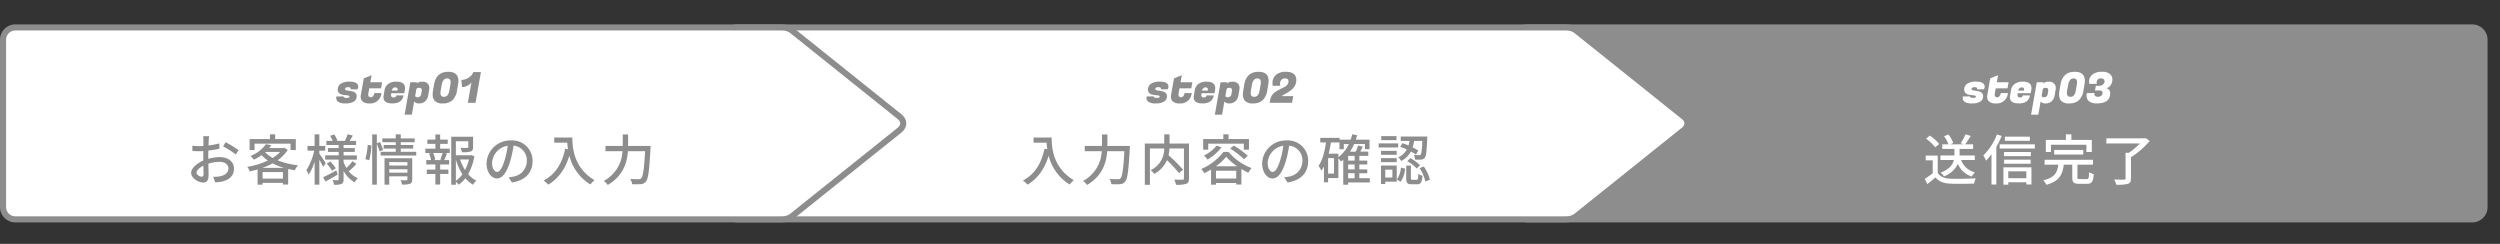 <svg xmlns="http://www.w3.org/2000/svg" width="820.078" height="80" viewBox="0 0 820.078 80">
  <rect x="0" y="0" width="820.078" height="80" fill="#333333" stroke="none"/>
  <g id="_pc_alt_step2入力内容の確認_" data-name="【pc】&lt;alt=&quot;step2入力内容の確認&quot;&gt;" transform="translate(-0.922 8)">
    <rect id="長方形_2131" data-name="長方形 2131" width="820" height="80" transform="translate(1 -8)" fill="none"/>
    <g id="ol">
      <g id="パス_19136" data-name="パス 19136" transform="translate(496.97)" fill="#8d8d8d">
        <path d="M 314.953 63.954 L 5 63.954 C 2.794 63.954 1 62.16 1 59.954 L 1 5 C 1 2.794 2.794 1 5 1 L 314.953 1 C 317.159 1 318.953 2.794 318.953 5 L 318.953 59.954 C 318.953 62.16 317.159 63.954 314.953 63.954 Z" stroke="none"/>
        <path d="M 5 2 C 3.346 2 2 3.346 2 5 L 2 59.954 C 2 61.609 3.346 62.954 5 62.954 L 314.953 62.954 C 316.608 62.954 317.953 61.609 317.953 59.954 L 317.953 5 C 317.953 3.346 316.608 2 314.953 2 L 5 2 M 5 -1.52587890625e-05 L 314.953 -1.52587890625e-05 C 317.715 -1.52587890625e-05 319.953 2.239 319.953 5 L 319.953 59.954 C 319.953 62.716 317.715 64.954 314.953 64.954 L 5 64.954 C 2.239 64.954 -3.0517578125e-05 62.716 -3.0517578125e-05 59.954 L -3.0517578125e-05 5 C -3.0517578125e-05 2.239 2.239 -1.52587890625e-05 5 -1.52587890625e-05 Z" stroke="none" fill="#8d8d8d"/>
      </g>
      <path id="パス_19135" data-name="パス 19135" d="M126.546,14.322V12.828h-5V10.686h4.446V9.174h-2.61A30.5,30.5,0,0,0,125.2,6.42l-1.71-.54A15.4,15.4,0,0,1,121.9,8.814l1.026.36h-4.446l.99-.432a9.6,9.6,0,0,0-1.6-2.808l-1.422.594a10.241,10.241,0,0,1,1.458,2.646h-2.052v1.512h4v2.142h-4.59v1.494h4.41c-.342,1.44-1.386,3.006-4.338,4.158a5.257,5.257,0,0,1,1.1,1.206,8.242,8.242,0,0,0,4.554-4.1,7.328,7.328,0,0,0,4.536,4.158,6.219,6.219,0,0,1,1.08-1.4,6.332,6.332,0,0,1-4.554-4.014ZM114.864,9.066a13.727,13.727,0,0,0-3.078-2.754L110.544,7.32a13.523,13.523,0,0,1,3.006,2.844Zm-.486,3.816h-3.942V14.43h2.3v4.23a27.133,27.133,0,0,1-2.61,1.854l.864,1.728c.936-.774,1.8-1.494,2.646-2.232,1.134,1.386,2.682,1.98,4.968,2.07,2.052.09,5.67.054,7.7-.036a7.625,7.625,0,0,1,.558-1.71c-2.25.144-6.246.2-8.244.126-1.98-.072-3.456-.648-4.248-1.89ZM144.6,6.672h-8.208v1.35H144.6Zm-10.8-.738a19.366,19.366,0,0,1-4.464,6.894,15.882,15.882,0,0,1,.918,1.692,21.055,21.055,0,0,0,1.764-2.088v9.936H133.6V10.02a28.705,28.705,0,0,0,1.764-3.582Zm9.648,12.1v2.25h-5.922V18.03ZM135.924,22.4h1.6V21.63h5.922v.72h1.674V16.716h-9.2Zm.216-6.858h8.73V14.214h-8.73Zm8.784-3.852H136.14v1.35h8.784ZM134.7,9.174V10.56h11.538V9.174Zm16.83.144h11.61v2.376h1.782V7.734h-6.7V5.9h-1.782V7.734h-6.606v3.96h1.692Zm10.584,3.2V11.01h-9.522v1.512Zm-1.1,8.064c-.684,0-.81-.09-.81-.612V15.852H165.3v-1.6H149.442v1.6h4.482c-.306,2.484-1.1,4.23-4.914,5.13a4.57,4.57,0,0,1,.972,1.476c4.32-1.17,5.346-3.42,5.742-6.606h2.79v4.14c0,1.638.45,2.142,2.286,2.142h2.556c1.53,0,2-.666,2.2-3.168a5.3,5.3,0,0,1-1.53-.648c-.054,1.98-.162,2.268-.81,2.268ZM182.58,7.122l-.378.09h-12.51V8.886h11.016a22.5,22.5,0,0,1-3.654,3.078h-1.062v8.388c0,.306-.126.4-.5.4-.414.018-1.818.018-3.222-.036a7.541,7.541,0,0,1,.684,1.71,14.158,14.158,0,0,0,3.762-.27c.774-.27,1.044-.756,1.044-1.782V13.4a26.163,26.163,0,0,0,6.156-5.328Z" transform="translate(522.178 30.167)" fill="#fff"/>
      <path id="パス_19134" data-name="パス 19134" d="M117.541,9.722a1.439,1.439,0,0,1-.28.854h-2.3a.328.328,0,0,0,.112-.28.355.355,0,0,0-.224-.315,1.218,1.218,0,0,0-.574-.119q-1.05,0-1.05.644,0,.252.392.364a6.419,6.419,0,0,0,.952.182,10.457,10.457,0,0,1,1.12.2,1.958,1.958,0,0,1,.952.525,1.419,1.419,0,0,1,.392,1.05,1.969,1.969,0,0,1-.931,1.764,5.012,5.012,0,0,1-2.709.6,4.074,4.074,0,0,1-2.492-.574,1.491,1.491,0,0,1-.56-1.232,2.657,2.657,0,0,1,.042-.462l2.338-.028q-.028.2.231.343a1.578,1.578,0,0,0,.763.147,1.839,1.839,0,0,0,.728-.105.4.4,0,0,0,.224-.4q0-.2-.392-.273t-.959-.133a9.551,9.551,0,0,1-1.134-.182,1.865,1.865,0,0,1-.959-.532,1.467,1.467,0,0,1-.392-1.064,2.244,2.244,0,0,1,.987-1.96,4.969,4.969,0,0,1,2.849-.686Q117.541,8.056,117.541,9.722Zm3.682,5.474a3.175,3.175,0,0,1-2.338-.728,1.93,1.93,0,0,1-.532-1.428,3.844,3.844,0,0,1,.056-.63l.952-5.418,2.562-1.064-.406,2.338h3.864l-.35,1.974h-3.864l-.28,1.582a2.337,2.337,0,0,0-.056.476q0,.882.84.882a.922.922,0,0,0,.749-.378,2.216,2.216,0,0,0,.413-1.008h2.324A3.637,3.637,0,0,1,121.223,15.2Zm7.518,0q-2.912,0-2.912-2.016a3.525,3.525,0,0,1,.056-.6l.294-1.736a3.094,3.094,0,0,1,1.239-2.065,4.443,4.443,0,0,1,2.653-.721q2.814,0,2.814,2.128a4.441,4.441,0,0,1-.056.672l-.168.994h-4.27l-.056.322a1.886,1.886,0,0,0-.028.308q0,.77.91.77a.838.838,0,0,0,.574-.21.8.8,0,0,0,.28-.49l2.324.028Q131.933,15.2,128.741,15.2Zm1.68-4.2a1.934,1.934,0,0,0,.056-.441.638.638,0,0,0-.182-.413.73.73,0,0,0-.581-.21,1.131,1.131,0,0,0-.728.266,1.4,1.4,0,0,0-.455.8ZM138.5,8.084a2.282,2.282,0,0,1,1.974.756,2.12,2.12,0,0,1,.392,1.316,3.641,3.641,0,0,1-.07.686l-.28,1.638a3.4,3.4,0,0,1-1.022,2.023,2.851,2.851,0,0,1-1.96.693,1.9,1.9,0,0,1-1.638-.63l-.756,4.326h-2.38l1.876-10.626h2.156l-.07.378A2.653,2.653,0,0,1,138.5,8.084Zm-1.456,5.1a1.189,1.189,0,0,0,.728-.252,1.131,1.131,0,0,0,.42-.756l.182-1.05a1.828,1.828,0,0,0,.028-.35.724.724,0,0,0-.812-.686,1.059,1.059,0,0,0-.952.35l-.42,2.352A.832.832,0,0,0,137.043,13.18Zm10.052-8.358q3.3,0,3.3,2.968a7.223,7.223,0,0,1-.112,1.2l-.336,1.96a5.431,5.431,0,0,1-1.505,3.192,4.5,4.5,0,0,1-3.164,1.05,3.277,3.277,0,0,1-2.793-1.036,3.227,3.227,0,0,1-.518-1.932,7.94,7.94,0,0,1,.112-1.274l.336-1.96Q143.147,4.822,147.095,4.822Zm-2.576,6.972q0,1.232,1.134,1.232a1.507,1.507,0,0,0,1.141-.462,3.266,3.266,0,0,0,.651-1.666l.322-1.848a4.553,4.553,0,0,0,.084-.8q0-1.26-1.12-1.26-1.428.028-1.792,2.058L144.6,10.9A5.709,5.709,0,0,0,144.519,11.794Zm9.758-3.43a1.321,1.321,0,0,0,.07.42h-2.478a2.528,2.528,0,0,1-.07-.658A2.934,2.934,0,0,1,152.9,5.711a4.967,4.967,0,0,1,3.178-.889,3.9,3.9,0,0,1,2.506.693,2.326,2.326,0,0,1,.854,1.911,3.083,3.083,0,0,1-.658,1.876,1.878,1.878,0,0,1-1.512.882v.042a1.307,1.307,0,0,1,1.05.462,1.8,1.8,0,0,1,.392,1.2q0,3.3-4.4,3.3a3.764,3.764,0,0,1-2.7-.84,2.251,2.251,0,0,1-.644-1.708,4.571,4.571,0,0,1,.084-.84h2.52a1.645,1.645,0,0,0-.028.294q0,.924,1.2.924a1.546,1.546,0,0,0,1.05-.364,1.14,1.14,0,0,0,.42-.9q0-.812-1.064-.812h-1.414l.28-1.526h1.12a1.835,1.835,0,0,0,1.225-.455,1.277,1.277,0,0,0,.5-.959.927.927,0,0,0-.315-.77,1.467,1.467,0,0,0-.931-.252,1.31,1.31,0,0,0-.98.371A1.367,1.367,0,0,0,154.277,8.364Z" transform="translate(534.416 10.728)" fill="#fff"/>
      <g id="パス_19133" data-name="パス 19133" transform="translate(237.732)" fill="#fff">
        <path d="M 276.373 63.955 L 5 63.955 C 2.795 63.955 1 62.16 1 59.954 L 1 5 C 1 2.795 2.795 1 5 1 L 276.373 1 C 276.452 1 276.534 1.002 276.614 1.007 L 276.669 1.01 L 276.724 1.008 C 276.826 1.003 276.929 1 277.031 1 C 278.275 1 279.442 1.386 280.317 2.087 L 315.559 30.299 C 316.314 30.903 316.729 31.677 316.729 32.477 C 316.729 33.278 316.314 34.052 315.559 34.656 L 280.317 62.868 C 279.442 63.569 278.275 63.955 277.031 63.955 C 276.93 63.955 276.826 63.952 276.724 63.947 L 276.669 63.944 L 276.615 63.948 C 276.533 63.952 276.452 63.955 276.373 63.955 Z" stroke="none"/>
        <path d="M 276.373 62.955 C 276.432 62.955 276.494 62.953 276.556 62.949 L 276.665 62.943 L 276.774 62.948 C 276.86 62.953 276.946 62.955 277.031 62.955 C 278.048 62.955 278.994 62.647 279.692 62.088 L 314.934 33.875 C 315.447 33.465 315.729 32.968 315.729 32.477 C 315.729 31.987 315.447 31.49 314.934 31.08 L 279.693 2.867 C 278.994 2.308 278.048 2 277.031 2 C 276.946 2 276.859 2.002 276.775 2.006 L 276.665 2.012 L 276.555 2.005 C 276.494 2.002 276.433 2 276.373 2 L 5 2 C 3.346 2 2 3.346 2 5 L 2 59.954 C 2 61.609 3.346 62.955 5 62.955 L 276.373 62.955 M 277.031 64.955 C 276.911 64.955 276.793 64.952 276.674 64.946 C 276.574 64.952 276.474 64.955 276.373 64.955 L 5 64.955 C 2.238 64.955 3.417968855501385e-06 62.716 3.417968855501385e-06 59.954 L 3.417968855501385e-06 5 C 3.417968855501385e-06 2.239 2.238 -1.265462196897715e-05 5 -1.265462196897715e-05 L 276.373 -1.265462196897715e-05 C 276.474 -1.265462196897715e-05 276.574 0.003 276.674 0.009 C 278.165 -0.066 279.717 0.326 280.942 1.306 L 316.184 29.518 C 318.245 31.168 318.245 33.787 316.184 35.437 L 280.942 63.649 C 279.815 64.551 278.41 64.955 277.031 64.955 Z" stroke="none" fill="#8d8d8d"/>
      </g>
      <path id="パス_19132" data-name="パス 19132" d="M72.747,6.942V8.634h4.284a19.891,19.891,0,0,0,.234,2.142l-.918-.162c-1.044,4.878-3.222,8.424-7.092,10.422a12.8,12.8,0,0,1,1.548,1.35c3.33-2,5.58-5.148,6.912-9.486a15.272,15.272,0,0,0,6.894,9.45,8.457,8.457,0,0,1,1.35-1.422C79.1,16.878,78.687,10.2,78.687,6.942ZM96.975,9.714V5.934H95.211v3.78h-5.67v1.71h5.58A11.553,11.553,0,0,1,89,21.162a7.076,7.076,0,0,1,1.3,1.35c5.112-3.024,6.336-7.38,6.606-11.088h5.634c-.306,5.886-.684,8.352-1.3,8.928a1.01,1.01,0,0,1-.828.27c-.45,0-1.548,0-2.736-.108a4.218,4.218,0,0,1,.594,1.728,21.439,21.439,0,0,0,2.862,0,2.19,2.19,0,0,0,1.656-.828c.792-.918,1.134-3.582,1.53-10.872.018-.234.036-.828.036-.828Zm26.766-.792h-6.39V5.9h-1.728V8.922h-6.372V22.458h1.674V10.542h4.68a7.625,7.625,0,0,1-4.446,7.092,5.974,5.974,0,0,1,1.188,1.26,9.571,9.571,0,0,0,4.176-4.518,43.088,43.088,0,0,1,3.924,4.23l1.368-1.1a54,54,0,0,0-4.77-4.752,14.375,14.375,0,0,0,.288-2.214h4.752v9.81c0,.324-.108.414-.45.432s-1.566.018-2.736-.036a6.719,6.719,0,0,1,.576,1.692,9.969,9.969,0,0,0,3.366-.306c.666-.27.9-.774.9-1.764Zm6.3.036h11.682v1.98h1.692V7.446h-6.7V5.9h-1.71V7.446H128.4v3.492h1.638Zm7.2,1.6a26.143,26.143,0,0,1,4.536,3.51l1.242-1.134a27.051,27.051,0,0,0-4.59-3.348Zm-4.428-.954a12.109,12.109,0,0,1-4.158,3.24,8.992,8.992,0,0,1,1.17,1.332,16.086,16.086,0,0,0,4.59-4.032Zm-.234,6.768a16.408,16.408,0,0,0,3.366-3.132,18.508,18.508,0,0,0,3.582,3.132Zm.018,4.014V17.85h6.642v2.538Zm2.43-8.712a18.124,18.124,0,0,1-7.254,5.58,6.916,6.916,0,0,1,.954,1.4c.756-.36,1.53-.774,2.25-1.206v4.968h1.62v-.558h6.642v.5h1.692V17.274a24.039,24.039,0,0,0,2.3,1.224,8.526,8.526,0,0,1,1.044-1.53,18.3,18.3,0,0,1-7.56-5.292Zm27.81,3.006A6.663,6.663,0,0,0,155.781,7.9a7.8,7.8,0,0,0-8.046,7.488c0,3.006,1.638,4.986,3.42,4.986s3.276-2.034,4.356-5.706a35.842,35.842,0,0,0,1.08-5.058,4.786,4.786,0,0,1,4.356,5.022,5.177,5.177,0,0,1-4.356,5.112,11.125,11.125,0,0,1-1.6.252l1.062,1.692C160.425,21.054,162.837,18.462,162.837,14.682Zm-13.284.522a6.017,6.017,0,0,1,5.13-5.562,28.656,28.656,0,0,1-.99,4.644c-.828,2.772-1.674,3.942-2.484,3.942C150.435,18.228,149.553,17.274,149.553,15.2Zm26.388,3.456h2.124V20.3h-2.124Zm-3.2-6.408h-3.186c.306-1.17.54-2.43.738-3.69H173.1v2.214h1.422V9.066h1.656a11.428,11.428,0,0,1-3.438,4.32Zm-1.422,6.534h-1.944V13.71h1.944Zm6.75-4.266h-2.124V12.972h2.124Zm0,2.88h-2.124V15.78h2.124Zm4.986,2.9h-3.438V18.66h2.61V17.4h-2.61V15.78h2.61V14.52h-2.61V12.972h2.934v-1.4h-2.61c.27-.522.54-1.1.792-1.656l-1.548-.342a13.728,13.728,0,0,1-.738,2h-1.872a15.742,15.742,0,0,0,1.332-2.5h3.546v1.71h1.512V7.644h-4.518c.162-.468.324-.954.45-1.458l-1.6-.306a18.206,18.206,0,0,1-.522,1.764h-3.636V7.05H166.8V8.562h1.89c-.432,3.024-1.152,5.832-2.448,7.668a12.147,12.147,0,0,1,.936,1.584,10,10,0,0,0,.828-1.35v5.184h1.368v-1.4h3.366V13.8a8.3,8.3,0,0,1,.9,1.026q.351-.27.7-.594v8.19h1.6v-.738h7.11ZM193,9.966a19.728,19.728,0,0,1,2.178.882,5.763,5.763,0,0,1-2.808,2.592,3.885,3.885,0,0,1,.972,1.206,7.207,7.207,0,0,0,3.186-3.114,13.892,13.892,0,0,1,1.638,1.008l.81-1.3a16.919,16.919,0,0,0-1.89-1.062,12.16,12.16,0,0,0,.5-2.124h2.7c-.126,3.024-.306,4.176-.54,4.482a.583.583,0,0,1-.576.2c-.27,0-.936,0-1.674-.072a3.557,3.557,0,0,1,.432,1.53,14.191,14.191,0,0,0,2.016-.018,1.457,1.457,0,0,0,1.134-.594c.468-.54.63-2.142.81-6.3.018-.2.018-.666.018-.666H193.2v1.44h2.88a13.831,13.831,0,0,1-.342,1.494,20.2,20.2,0,0,0-1.944-.738Zm2.358,4.734a14.152,14.152,0,0,1,3.114,2.412l1.044-1.1a12.834,12.834,0,0,0-3.186-2.286Zm-3.546-8.208h-5V7.806h5Zm.558,2.376h-6.426V10.2h6.426Zm-.5,2.448h-5.13v1.3h5.13Zm-5.13,3.708h5.13V13.71h-5.13Zm3.726,2.466v2.592h-2.34V17.49Zm1.422-1.35h-5.166v6.048h1.4v-.756h3.762Zm1.26,5.31a7.98,7.98,0,0,0,1.458-4.3l-1.35-.342a7.4,7.4,0,0,1-1.332,3.87Zm3.906-.63c-.45,0-.522-.072-.522-.522v-4.14H195v4.158c0,1.494.342,1.962,1.8,1.962h1.764c1.188,0,1.6-.576,1.764-2.808a3.766,3.766,0,0,1-1.386-.63c-.054,1.746-.126,1.98-.558,1.98Zm2.34-3.834a13.392,13.392,0,0,1,1.89,4.392l1.476-.612a12.823,12.823,0,0,0-2-4.32Z" transform="translate(267.208 30.167)" fill="#8d8d8d"/>
      <path id="パス_19131" data-name="パス 19131" d="M105.782,9.722a1.439,1.439,0,0,1-.28.854h-2.3a.328.328,0,0,0,.112-.28.355.355,0,0,0-.224-.315,1.219,1.219,0,0,0-.574-.119q-1.05,0-1.05.644,0,.252.392.364a6.419,6.419,0,0,0,.952.182,10.457,10.457,0,0,1,1.12.2,1.958,1.958,0,0,1,.952.525,1.419,1.419,0,0,1,.392,1.05,1.969,1.969,0,0,1-.931,1.764,5.012,5.012,0,0,1-2.709.6,4.074,4.074,0,0,1-2.492-.574,1.491,1.491,0,0,1-.56-1.232,2.657,2.657,0,0,1,.042-.462l2.338-.028q-.028.2.231.343a1.578,1.578,0,0,0,.763.147,1.839,1.839,0,0,0,.728-.105.4.4,0,0,0,.224-.4q0-.2-.392-.273t-.959-.133a9.551,9.551,0,0,1-1.134-.182,1.865,1.865,0,0,1-.959-.532,1.467,1.467,0,0,1-.392-1.064,2.244,2.244,0,0,1,.987-1.96,4.969,4.969,0,0,1,2.849-.686Q105.782,8.056,105.782,9.722Zm3.682,5.474a3.175,3.175,0,0,1-2.338-.728,1.93,1.93,0,0,1-.532-1.428,3.844,3.844,0,0,1,.056-.63l.952-5.418,2.562-1.064-.406,2.338h3.864l-.35,1.974h-3.864l-.28,1.582a2.337,2.337,0,0,0-.056.476q0,.882.84.882a.922.922,0,0,0,.749-.378,2.216,2.216,0,0,0,.413-1.008H113.4A3.637,3.637,0,0,1,109.464,15.2Zm7.518,0q-2.912,0-2.912-2.016a3.525,3.525,0,0,1,.056-.6l.294-1.736a3.094,3.094,0,0,1,1.239-2.065,4.443,4.443,0,0,1,2.653-.721q2.814,0,2.814,2.128a4.442,4.442,0,0,1-.056.672l-.168.994h-4.27l-.056.322a1.885,1.885,0,0,0-.028.308q0,.77.91.77a.838.838,0,0,0,.574-.21.8.8,0,0,0,.28-.49l2.324.028Q120.174,15.2,116.982,15.2Zm1.68-4.2a1.934,1.934,0,0,0,.056-.441.638.638,0,0,0-.182-.413.73.73,0,0,0-.581-.21,1.131,1.131,0,0,0-.728.266,1.4,1.4,0,0,0-.455.8Zm8.078-2.912a2.282,2.282,0,0,1,1.974.756,2.12,2.12,0,0,1,.392,1.316,3.639,3.639,0,0,1-.07.686l-.28,1.638a3.4,3.4,0,0,1-1.022,2.023,2.851,2.851,0,0,1-1.96.693,1.9,1.9,0,0,1-1.638-.63l-.756,4.326H121l1.876-10.626h2.156l-.07.378A2.653,2.653,0,0,1,126.74,8.084Zm-1.456,5.1a1.189,1.189,0,0,0,.728-.252,1.131,1.131,0,0,0,.42-.756l.182-1.05a1.827,1.827,0,0,0,.028-.35.724.724,0,0,0-.812-.686,1.059,1.059,0,0,0-.952.35l-.42,2.352A.832.832,0,0,0,125.284,13.18Zm10.052-8.358q3.3,0,3.3,2.968a7.223,7.223,0,0,1-.112,1.2l-.336,1.96a5.431,5.431,0,0,1-1.505,3.192,4.5,4.5,0,0,1-3.164,1.05,3.277,3.277,0,0,1-2.793-1.036,3.227,3.227,0,0,1-.518-1.932,7.94,7.94,0,0,1,.112-1.274l.336-1.96Q131.388,4.822,135.336,4.822Zm-2.576,6.972q0,1.232,1.134,1.232a1.507,1.507,0,0,0,1.141-.462,3.266,3.266,0,0,0,.651-1.666l.322-1.848a4.553,4.553,0,0,0,.084-.8q0-1.26-1.12-1.26-1.428.028-1.792,2.058l-.336,1.848A5.709,5.709,0,0,0,132.76,11.794Zm9.618-2.982a1.407,1.407,0,0,0,.1.6H140a3.681,3.681,0,0,1-.084-.868,3.447,3.447,0,0,1,1.141-2.709,4.762,4.762,0,0,1,3.269-1.015q3.4,0,3.4,2.744a3.668,3.668,0,0,1-.476,1.827,4.6,4.6,0,0,1-1.162,1.386,11.959,11.959,0,0,1-1.372.938q-.686.4-1.19.672t-.546.413v.014h3.738L146.326,15H139l.182-1.036a3.636,3.636,0,0,1,.672-1.575,4.084,4.084,0,0,1,1.176-1.085q.658-.392,1.393-.777t1.337-.686a3.088,3.088,0,0,0,1-.777,1.615,1.615,0,0,0,.4-1.064q0-1.008-1.134-1.008a1.531,1.531,0,0,0-1.218.5A1.94,1.94,0,0,0,142.378,8.812Z" transform="translate(278.427 10.728)" fill="#8d8d8d"/>
      <g id="パス_19130" data-name="パス 19130" transform="translate(0.922)" fill="#fff">
        <path d="M 255.936 63.955 L 5 63.955 C 2.795 63.955 1 62.16 1 59.954 L 1 5 C 1 2.795 2.795 1 5 1 L 255.936 1 C 256.015 1 256.097 1.002 256.178 1.007 L 256.232 1.01 L 256.287 1.008 C 256.389 1.003 256.492 1 256.594 1 C 257.837 1 259.005 1.386 259.88 2.087 L 295.121 30.299 C 295.876 30.903 296.292 31.677 296.292 32.477 C 296.292 33.278 295.876 34.052 295.121 34.656 L 259.88 62.868 C 259.005 63.569 257.837 63.955 256.594 63.955 C 256.492 63.955 256.389 63.952 256.287 63.947 L 256.232 63.944 L 256.178 63.948 C 256.096 63.952 256.015 63.955 255.936 63.955 Z" stroke="none"/>
        <path d="M 255.936 62.955 C 255.995 62.955 256.057 62.953 256.119 62.949 L 256.228 62.943 L 256.337 62.948 C 257.455 63.004 258.498 62.693 259.255 62.088 L 294.496 33.875 C 295.01 33.465 295.292 32.968 295.292 32.477 C 295.292 31.987 295.01 31.49 294.496 31.08 L 259.255 2.867 C 258.556 2.308 257.611 2 256.594 2 C 256.509 2 256.422 2.002 256.338 2.006 L 256.228 2.012 L 256.119 2.005 C 256.057 2.002 255.996 2 255.936 2 L 5 2 C 3.346 2 2 3.346 2 5 L 2 59.954 C 2 61.609 3.346 62.955 5 62.955 L 255.936 62.955 M 256.594 64.955 C 256.474 64.955 256.355 64.952 256.237 64.946 C 256.137 64.952 256.037 64.955 255.936 64.955 L 5 64.955 C 2.239 64.955 2.159705445592408e-06 62.717 2.159705445592408e-06 59.954 L 2.159705445592408e-06 5 C 2.159705445592408e-06 2.239 2.239 1.298640290769981e-05 5 1.298640290769981e-05 L 255.936 1.298640290769981e-05 C 256.037 1.298640290769981e-05 256.137 0.003 256.237 0.009 C 257.728 -0.066 259.28 0.326 260.505 1.306 L 295.746 29.518 C 297.807 31.168 297.807 33.787 295.746 35.437 L 260.505 63.649 C 259.378 64.551 257.972 64.955 256.594 64.955 Z" stroke="none" fill="#8d8d8d"/>
      </g>
      <path id="パス_19129" data-name="パス 19129" d="M69.53,6.51H67.55a11.7,11.7,0,0,1,.108,1.422c0,.324-.018.972-.018,1.782q-.675.054-1.242.054A18.186,18.186,0,0,1,64,9.624l.054,1.728c.594.054,1.278.09,2.376.09q.513,0,1.188-.054c-.018.684-.018,1.368-.018,2V14.5c-2.124.918-3.978,2.52-3.978,4.05,0,1.728,2.394,3.168,3.96,3.168,1.062,0,1.764-.558,1.764-2.466,0-.72-.054-2.232-.072-3.726a12.178,12.178,0,0,1,3.69-.594c1.638,0,2.88.774,2.88,2.16,0,1.512-1.314,2.3-2.826,2.592a9.494,9.494,0,0,1-2.16.126l.648,1.836a13.991,13.991,0,0,0,2.286-.27c2.646-.63,3.888-2.124,3.888-4.266,0-2.3-2.016-3.744-4.7-3.744a14.06,14.06,0,0,0-3.744.576v-.63c0-.648.018-1.368.036-2.088,1.242-.144,2.574-.36,3.618-.594L72.86,8.868a22.561,22.561,0,0,1-3.546.684c.036-.648.054-1.224.072-1.656C69.422,7.464,69.476,6.852,69.53,6.51Zm5.382,1.98L74.12,9.858a26.072,26.072,0,0,1,4.158,2.664l.882-1.44A32.236,32.236,0,0,0,74.912,8.49ZM65.39,18.462c0-.72.936-1.638,2.25-2.286.018,1.17.054,2.214.054,2.79,0,.594-.252.828-.612.828C66.47,19.794,65.39,19.182,65.39,18.462Zm19.044-9.5H96.242v2.088h1.71v-3.6H91.184V5.9h-1.71V7.446H82.8v3.6h1.638ZM87.026,16.9a23.085,23.085,0,0,0,3.33-1.476A20.683,20.683,0,0,0,94.064,16.9Zm.036,3.528V18.282H93.74v2.142Zm.954-8.748H92.8a11.24,11.24,0,0,1-2.43,1.962,10.22,10.22,0,0,1-2.466-1.872Zm6.192-1.35L93.9,10.4h-4.68q.378-.459.7-.918L88.16,9.12a11.154,11.154,0,0,1-5.094,3.87,4.893,4.893,0,0,1,1.116,1.242A14.33,14.33,0,0,0,86.72,12.72a12.183,12.183,0,0,0,2.07,1.764,25.829,25.829,0,0,1-6.75,2.088,5.967,5.967,0,0,1,.828,1.476c.846-.18,1.71-.378,2.556-.63V22.4h1.638v-.576H93.74v.54h1.71V17.256c.7.162,1.422.306,2.16.414a8.194,8.194,0,0,1,1.08-1.62,24.969,24.969,0,0,1-6.714-1.638,11.728,11.728,0,0,0,3.33-3.4Zm13.572,5.04c-.288-.468-1.62-2.484-2.106-3.132v-.99H107.6V9.7h-1.926V5.9h-1.548V9.7h-2.34v1.548h2.2a19.2,19.2,0,0,1-2.574,6.426,8.473,8.473,0,0,1,.792,1.44,16.792,16.792,0,0,0,1.926-4.32V22.4h1.548v-8.19c.468.846.99,1.818,1.224,2.376Zm3.474,2.376c-1.6.864-3.222,1.728-4.338,2.232l.756,1.4c1.188-.648,2.664-1.476,4.014-2.268Zm-3.15-2.214a14.815,14.815,0,0,1,1.746,2.34l1.224-.846a13.656,13.656,0,0,0-1.818-2.25Zm7.29,2.43a22.635,22.635,0,0,0,2.43-2.358l-1.278-.9a16.21,16.21,0,0,1-2,2.214,12.211,12.211,0,0,1-.918-1.962V14.2h4.356v-1.4H113.63V11.676H117.3V10.4H113.63V9.39h4.086V8.04H115.61c.324-.5.684-1.116,1.044-1.728l-1.674-.45a15.267,15.267,0,0,1-.936,2.178H111.4l.2-.072a9.112,9.112,0,0,0-1.044-2.034l-1.314.45a12.779,12.779,0,0,1,.81,1.656h-2.07V9.39h4.032V10.4h-3.528v1.278h3.528v1.116H107.6v1.4h4.41v6.462c0,.216-.072.288-.288.288-.234.018-.972.018-1.674-.018a6.034,6.034,0,0,1,.45,1.512,6.281,6.281,0,0,0,2.448-.27c.522-.27.684-.7.684-1.512V17.9a8.967,8.967,0,0,0,3.636,3.726,6.436,6.436,0,0,1,1.044-1.35,7.522,7.522,0,0,1-3.186-2.52Zm6.642-3.546a24.543,24.543,0,0,0,.72-4.878L121.55,9.39a24.817,24.817,0,0,1-.774,4.626Zm4.554-3.438a21.735,21.735,0,0,0-1.008-2.538l-1.044.414V5.916h-1.53V22.4h1.53V8.994a23.562,23.562,0,0,1,.918,2.52Zm2.016,7.506V17.364h5.958V18.48Zm5.958-3.474v1.116h-5.958V15.006Zm1.584-1.26h-9.09V22.4h1.548V19.686h5.958v.972c0,.216-.072.288-.324.306-.234,0-1.1.018-1.926-.036a6.176,6.176,0,0,1,.486,1.44,7.694,7.694,0,0,0,2.646-.252c.54-.234.7-.666.7-1.422Zm-3.762-2.124V10.578h4.086V9.408h-4.086V8.472h4.554V7.23h-4.554V5.9H130.73V7.23h-4.392V8.472h4.392v.936h-3.96v1.17h3.96v1.044H125.8v1.242h11.664V11.622Zm13.572,2.718H143.1l.594-.162a8.569,8.569,0,0,0-.7-2.16H146.1a21.879,21.879,0,0,1-.756,2.16Zm-.648-5.31h2.484v-1.4H145.31V5.934h-1.566V7.626H141.1v1.4h2.646V10.6H140.45v1.422h1.926l-.738.2a8.075,8.075,0,0,1,.684,2.124h-1.566v1.44h2.988v1.692h-2.826v1.422h2.826v3.474h1.566V18.894h2.7V17.472h-2.7V15.78h2.934V14.34h-1.6c.288-.576.612-1.368.918-2.124l-.774-.2h1.674V10.6h-3.15Zm5.148,5.112A18.609,18.609,0,0,0,152.6,19a9.044,9.044,0,0,1-2.142,2.16Zm4.284,0a14.48,14.48,0,0,1-1.278,3.456,15.506,15.506,0,0,1-1.6-3.456Zm.756-1.44-.27.072h-4.77V8.166h4.086v1.908c0,.2-.072.252-.342.27s-1.224.018-2.25-.018a5.276,5.276,0,0,1,.5,1.44,9.039,9.039,0,0,0,2.862-.234c.63-.234.792-.666.792-1.44V6.69h-7.164V22.422h1.512v-.954a5.139,5.139,0,0,1,.918.972,10.317,10.317,0,0,0,2.2-2.142,9.868,9.868,0,0,0,2.484,2.124,6.644,6.644,0,0,1,1.116-1.332,8.706,8.706,0,0,1-2.682-2.142,17.579,17.579,0,0,0,2.034-5.868Zm20.124,1.98A6.663,6.663,0,0,0,168.566,7.9a7.8,7.8,0,0,0-8.046,7.488c0,3.006,1.638,4.986,3.42,4.986s3.276-2.034,4.356-5.706a35.842,35.842,0,0,0,1.08-5.058,4.786,4.786,0,0,1,4.356,5.022,5.177,5.177,0,0,1-4.356,5.112,11.125,11.125,0,0,1-1.6.252l1.062,1.692C173.21,21.054,175.622,18.462,175.622,14.682Zm-13.284.522a6.017,6.017,0,0,1,5.13-5.562,28.656,28.656,0,0,1-.99,4.644c-.828,2.772-1.674,3.942-2.484,3.942C163.22,18.228,162.338,17.274,162.338,15.2Zm20.394-8.262V8.634h4.284a19.89,19.89,0,0,0,.234,2.142l-.918-.162c-1.044,4.878-3.222,8.424-7.092,10.422a12.8,12.8,0,0,1,1.548,1.35c3.33-2,5.58-5.148,6.912-9.486a15.272,15.272,0,0,0,6.894,9.45,8.457,8.457,0,0,1,1.35-1.422c-6.858-4.05-7.272-10.728-7.272-13.986ZM206.96,9.714V5.934H205.2v3.78h-5.67v1.71h5.58a11.553,11.553,0,0,1-6.12,9.738,7.077,7.077,0,0,1,1.3,1.35c5.112-3.024,6.336-7.38,6.606-11.088h5.634c-.306,5.886-.684,8.352-1.3,8.928a1.01,1.01,0,0,1-.828.27c-.45,0-1.548,0-2.736-.108a4.218,4.218,0,0,1,.594,1.728,21.439,21.439,0,0,0,2.862,0,2.19,2.19,0,0,0,1.656-.828c.792-.918,1.134-3.582,1.53-10.872.018-.234.036-.828.036-.828Z" transform="translate(0 30.167)" fill="#8d8d8d"/>
      <path id="パス_19128" data-name="パス 19128" d="M110.269,9.722a1.439,1.439,0,0,1-.28.854h-2.3a.328.328,0,0,0,.112-.28.355.355,0,0,0-.224-.315,1.218,1.218,0,0,0-.574-.119q-1.05,0-1.05.644,0,.252.392.364a6.419,6.419,0,0,0,.952.182,10.457,10.457,0,0,1,1.12.2,1.958,1.958,0,0,1,.952.525,1.419,1.419,0,0,1,.392,1.05,1.969,1.969,0,0,1-.931,1.764,5.012,5.012,0,0,1-2.709.6,4.074,4.074,0,0,1-2.492-.574,1.491,1.491,0,0,1-.56-1.232,2.657,2.657,0,0,1,.042-.462l2.338-.028q-.028.2.231.343a1.578,1.578,0,0,0,.763.147,1.839,1.839,0,0,0,.728-.105.4.4,0,0,0,.224-.4q0-.2-.392-.273t-.959-.133a9.551,9.551,0,0,1-1.134-.182,1.865,1.865,0,0,1-.959-.532,1.467,1.467,0,0,1-.392-1.064,2.244,2.244,0,0,1,.987-1.96,4.969,4.969,0,0,1,2.849-.686Q110.269,8.056,110.269,9.722Zm3.682,5.474a3.175,3.175,0,0,1-2.338-.728,1.93,1.93,0,0,1-.532-1.428,3.844,3.844,0,0,1,.056-.63l.952-5.418,2.562-1.064-.406,2.338h3.864l-.35,1.974h-3.864l-.28,1.582a2.337,2.337,0,0,0-.056.476q0,.882.84.882a.922.922,0,0,0,.749-.378,2.216,2.216,0,0,0,.413-1.008h2.324A3.637,3.637,0,0,1,113.951,15.2Zm7.518,0q-2.912,0-2.912-2.016a3.525,3.525,0,0,1,.056-.6l.294-1.736a3.094,3.094,0,0,1,1.239-2.065,4.443,4.443,0,0,1,2.653-.721q2.814,0,2.814,2.128a4.442,4.442,0,0,1-.056.672l-.168.994h-4.27l-.056.322a1.885,1.885,0,0,0-.028.308q0,.77.91.77a.838.838,0,0,0,.574-.21.8.8,0,0,0,.28-.49l2.324.028Q124.661,15.2,121.469,15.2Zm1.68-4.2a1.934,1.934,0,0,0,.056-.441.638.638,0,0,0-.182-.413.73.73,0,0,0-.581-.21,1.131,1.131,0,0,0-.728.266,1.4,1.4,0,0,0-.455.8Zm8.078-2.912a2.282,2.282,0,0,1,1.974.756,2.12,2.12,0,0,1,.392,1.316,3.641,3.641,0,0,1-.07.686l-.28,1.638a3.4,3.4,0,0,1-1.022,2.023,2.851,2.851,0,0,1-1.96.693,1.9,1.9,0,0,1-1.638-.63l-.756,4.326h-2.38l1.876-10.626h2.156l-.07.378A2.653,2.653,0,0,1,131.227,8.084Zm-1.456,5.1a1.189,1.189,0,0,0,.728-.252,1.131,1.131,0,0,0,.42-.756l.182-1.05a1.828,1.828,0,0,0,.028-.35.724.724,0,0,0-.812-.686,1.059,1.059,0,0,0-.952.35l-.42,2.352A.832.832,0,0,0,129.771,13.18Zm10.052-8.358q3.3,0,3.3,2.968a7.223,7.223,0,0,1-.112,1.2l-.336,1.96a5.431,5.431,0,0,1-1.505,3.192,4.5,4.5,0,0,1-3.164,1.05,3.277,3.277,0,0,1-2.793-1.036,3.227,3.227,0,0,1-.518-1.932,7.94,7.94,0,0,1,.112-1.274l.336-1.96Q135.875,4.822,139.823,4.822Zm-2.576,6.972q0,1.232,1.134,1.232a1.507,1.507,0,0,0,1.141-.462,3.266,3.266,0,0,0,.651-1.666l.322-1.848a4.553,4.553,0,0,0,.084-.8q0-1.26-1.12-1.26-1.428.028-1.792,2.058l-.336,1.848A5.709,5.709,0,0,0,137.247,11.794ZM148.755,15h-2.534l1.19-6.72a3.316,3.316,0,0,1-1.232,1.05,3.773,3.773,0,0,1-1.876.5l-.182-2.352a4.211,4.211,0,0,0,2.464-.8A3.332,3.332,0,0,0,148,4.92h2.52Z" transform="translate(8.159 10.728)" fill="#8d8d8d"/>
    </g>
  </g>
</svg>
